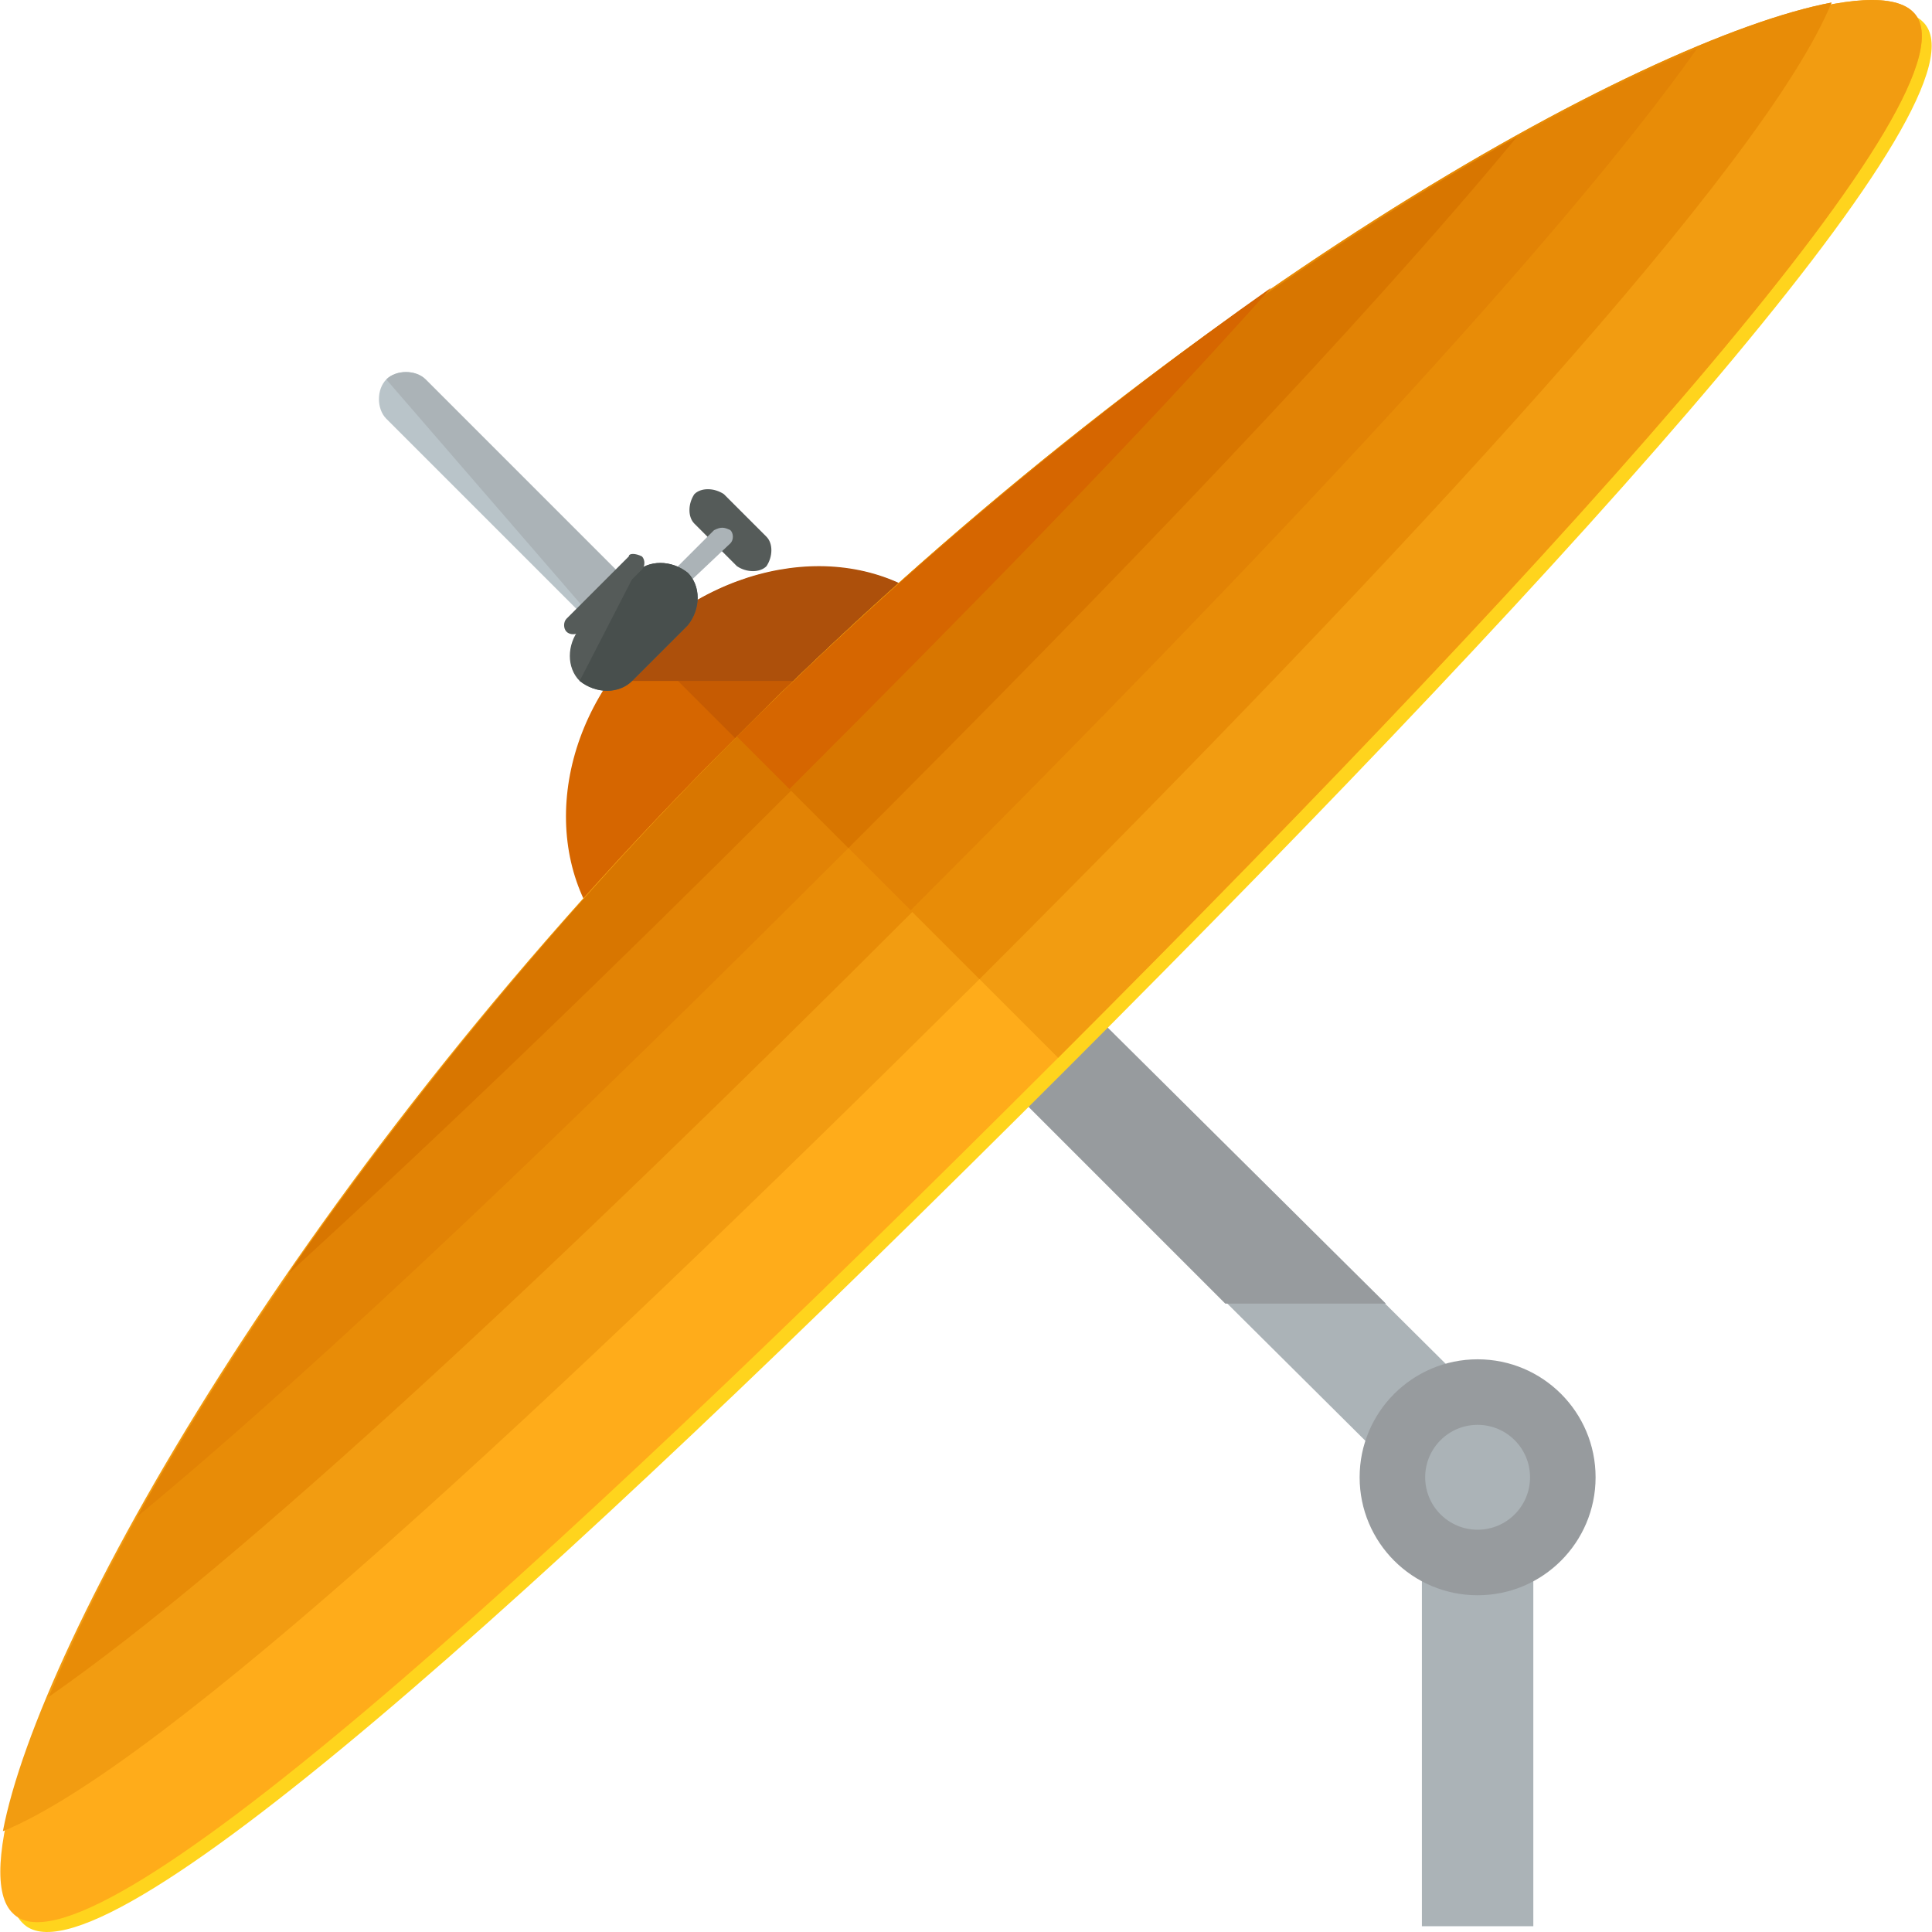 <?xml version="1.0" encoding="iso-8859-1"?>
<!-- Uploaded to: SVG Repo, www.svgrepo.com, Generator: SVG Repo Mixer Tools -->
<svg height="800px" width="800px" version="1.1" id="Layer_1" xmlns="http://www.w3.org/2000/svg" xmlns:xlink="http://www.w3.org/1999/xlink" 
	 viewBox="0 0 471.627 471.627" xml:space="preserve">
<g>
	<path style="fill:#ABB3B7;" d="M374.304,470.224v-98.4c0-8-6.4-13.6-13.6-13.6c-8,0-13.6,6.4-13.6,13.6v98.4H374.304z"/>
	<path style="fill:#ABB3B7;" d="M367.904,347.824c5.6,5.6,5.6,14.4,0,19.2l0,0c-5.6,5.6-14.4,5.6-19.2,0l-132-131.2
		c-5.6-5.6-5.6-14.4,0-19.2l0,0c5.6-5.6,14.4-5.6,19.2,0L367.904,347.824z"/>
</g>
<path style="fill:#979B9E;" d="M235.904,216.624c-5.6-5.6-14.4-5.6-19.2,0c-5.6,5.6-5.6,14.4,0,19.2l82.4,82.4h39.2L235.904,216.624
	z"/>
<path style="fill:#555B59;" d="M187.104,131.024c1.6,1.6,1.6,4.8,0,7.2l0,0c-1.6,1.6-4.8,1.6-7.2,0l-10.4-10.4
	c-1.6-1.6-1.6-4.8,0-7.2l0,0c1.6-1.6,4.8-1.6,7.2,0L187.104,131.024z"/>
<path style="fill:#ABB3B7;" d="M178.304,129.424c0.8,0.8,0.8,2.4,0,3.2l-14.4,13.6c-0.8,0.8-2.4,0.8-3.2,0l0,0
	c-0.8-0.8-0.8-2.4,0-3.2l13.6-13.6C175.904,128.624,176.704,128.624,178.304,129.424L178.304,129.424z"/>
<path style="fill:#B9C4C9;" d="M165.504,154.224c2.4,2.4,2.4,7.2,0,9.6l0,0c-2.4,2.4-7.2,2.4-9.6,0l-61.6-61.6
	c-2.4-2.4-2.4-7.2,0-9.6l0,0c2.4-2.4,7.2-2.4,9.6,0L165.504,154.224z"/>
<path style="fill:#ABB3B7;" d="M94.304,92.624L94.304,92.624c2.4-2.4,7.2-2.4,9.6,0l61.6,61.6c2.4,2.4,2.4,7.2,0,9.6l0,0
	c-2.4,2.4-7.2,2.4-9.6,0"/>
<path style="fill:#D66600;" d="M231.904,151.024c19.2,19.2,16.8,52.8-5.6,75.2s-56,24.8-75.2,5.6s-16.8-52.8,5.6-75.2
	C179.104,135.024,212.704,131.824,231.904,151.024z"/>
<path style="fill:#C65B02;" d="M156.704,157.424c22.4-22.4,56-24.8,75.2-5.6s16.8,52.8-5.6,75.2"/>
<path style="fill:#AD500B;" d="M231.104,150.224c-19.2-18.4-52-15.2-74.4,6.4c-3.2,3.2-5.6,6.4-8,9.6l0,0h82.4L231.104,150.224z"/>
<path style="fill:#FFD41D;" d="M469.504,5.424c17.6,17.6-80.8,127.2-208.8,255.2s-237.6,227.2-255.2,208.8
	c-18.4-17.6,48.8-159.2,176.8-287.2S451.904-12.976,469.504,5.424z"/>
<path style="fill:#FFAC1A;" d="M467.104,3.024c17.6,17.6-80.8,127.2-208.8,255.2s-237.6,227.2-255.2,208.8
	c-18.4-17.6,48-159.2,176.8-287.2C307.904,51.024,449.504-15.376,467.104,3.024z"/>
<g>
	<path style="fill:#F29C11;" d="M179.904,179.824c128-128.8,269.6-195.2,287.2-176.8c17.6,17.6-80.8,127.2-208.8,255.2"/>
	<path style="fill:#F29C11;" d="M447.104,0.624c-46.4,8.8-161.6,72.8-267.2,179.2c-106.4,105.6-170.4,220.8-179.2,267.2
		c39.2-16,132-102.4,238.4-208S431.104,39.824,447.104,0.624z"/>
</g>
<g>
	<path style="fill:#E88C07;" d="M239.104,239.024c106.4-106.4,192-199.2,208-238.4c-46.4,8.8-161.6,72.8-267.2,179.2"/>
	<path style="fill:#E88C07;" d="M11.904,414.224c47.2-32.8,124.8-105.6,211.2-192c85.6-86.4,158.4-164,191.2-210.4
		c-56,23.2-148,81.6-234.4,168S35.104,358.224,11.904,414.224z"/>
</g>
<g>
	<path style="fill:#E28305;" d="M222.304,222.224c86.4-86.4,159.2-164,192-210.4c-56,23.2-148,81.6-234.4,168"/>
	<path style="fill:#E28305;" d="M33.504,370.224c46.4-38.4,107.2-96.8,173.6-163.2s124.8-127.2,163.2-173.6
		c-54.4,30.4-124,80-190.4,146.4S63.904,315.824,33.504,370.224z"/>
</g>
<g>
	<path style="fill:#D87600;" d="M207.104,207.024c66.4-66.4,124.8-127.2,163.2-173.6c-54.4,30.4-124,80-190.4,146.4"/>
	<path style="fill:#D87600;" d="M70.304,311.024c36.8-33.6,78.4-73.6,122.4-117.6s84.8-85.6,117.6-122.4
		c-40.8,28-86.4,64.8-130.4,108.8S99.104,269.424,70.304,311.024z"/>
</g>
<path style="fill:#D66600;" d="M192.704,192.624c44-44,84.8-85.6,117.6-122.4c-40.8,28.8-86.4,65.6-130.4,109.6"/>
<path style="fill:#555B59;" d="M167.904,139.824c3.2,3.2,3.2,8.8,0,12.8l-13.6,13.6c-3.2,3.2-8.8,3.2-12.8,0l0,0
	c-3.2-3.2-3.2-8.8,0-12.8l13.6-13.6C158.304,136.624,163.904,136.624,167.904,139.824L167.904,139.824z"/>
<path style="fill:#484F4D;" d="M155.104,139.824c3.2-3.2,8.8-3.2,12.8,0l0,0c3.2,3.2,3.2,8.8,0,12.8l-13.6,13.6
	c-3.2,3.2-8.8,3.2-12.8,0l0,0"/>
<path style="fill:#555B59;" d="M156.704,135.824c0.8,0.8,0.8,2.4,0,3.2l-15.2,15.2c-0.8,0.8-2.4,0.8-3.2,0l0,0
	c-0.8-0.8-0.8-2.4,0-3.2l15.2-15.2C153.504,135.024,155.104,135.024,156.704,135.824L156.704,135.824z"/>
<circle style="fill:#979B9E;" cx="360.704" cy="360.624" r="28.8"/>
<circle style="fill:#ABB3B7;" cx="360.704" cy="360.624" r="12.8"/>
</svg>